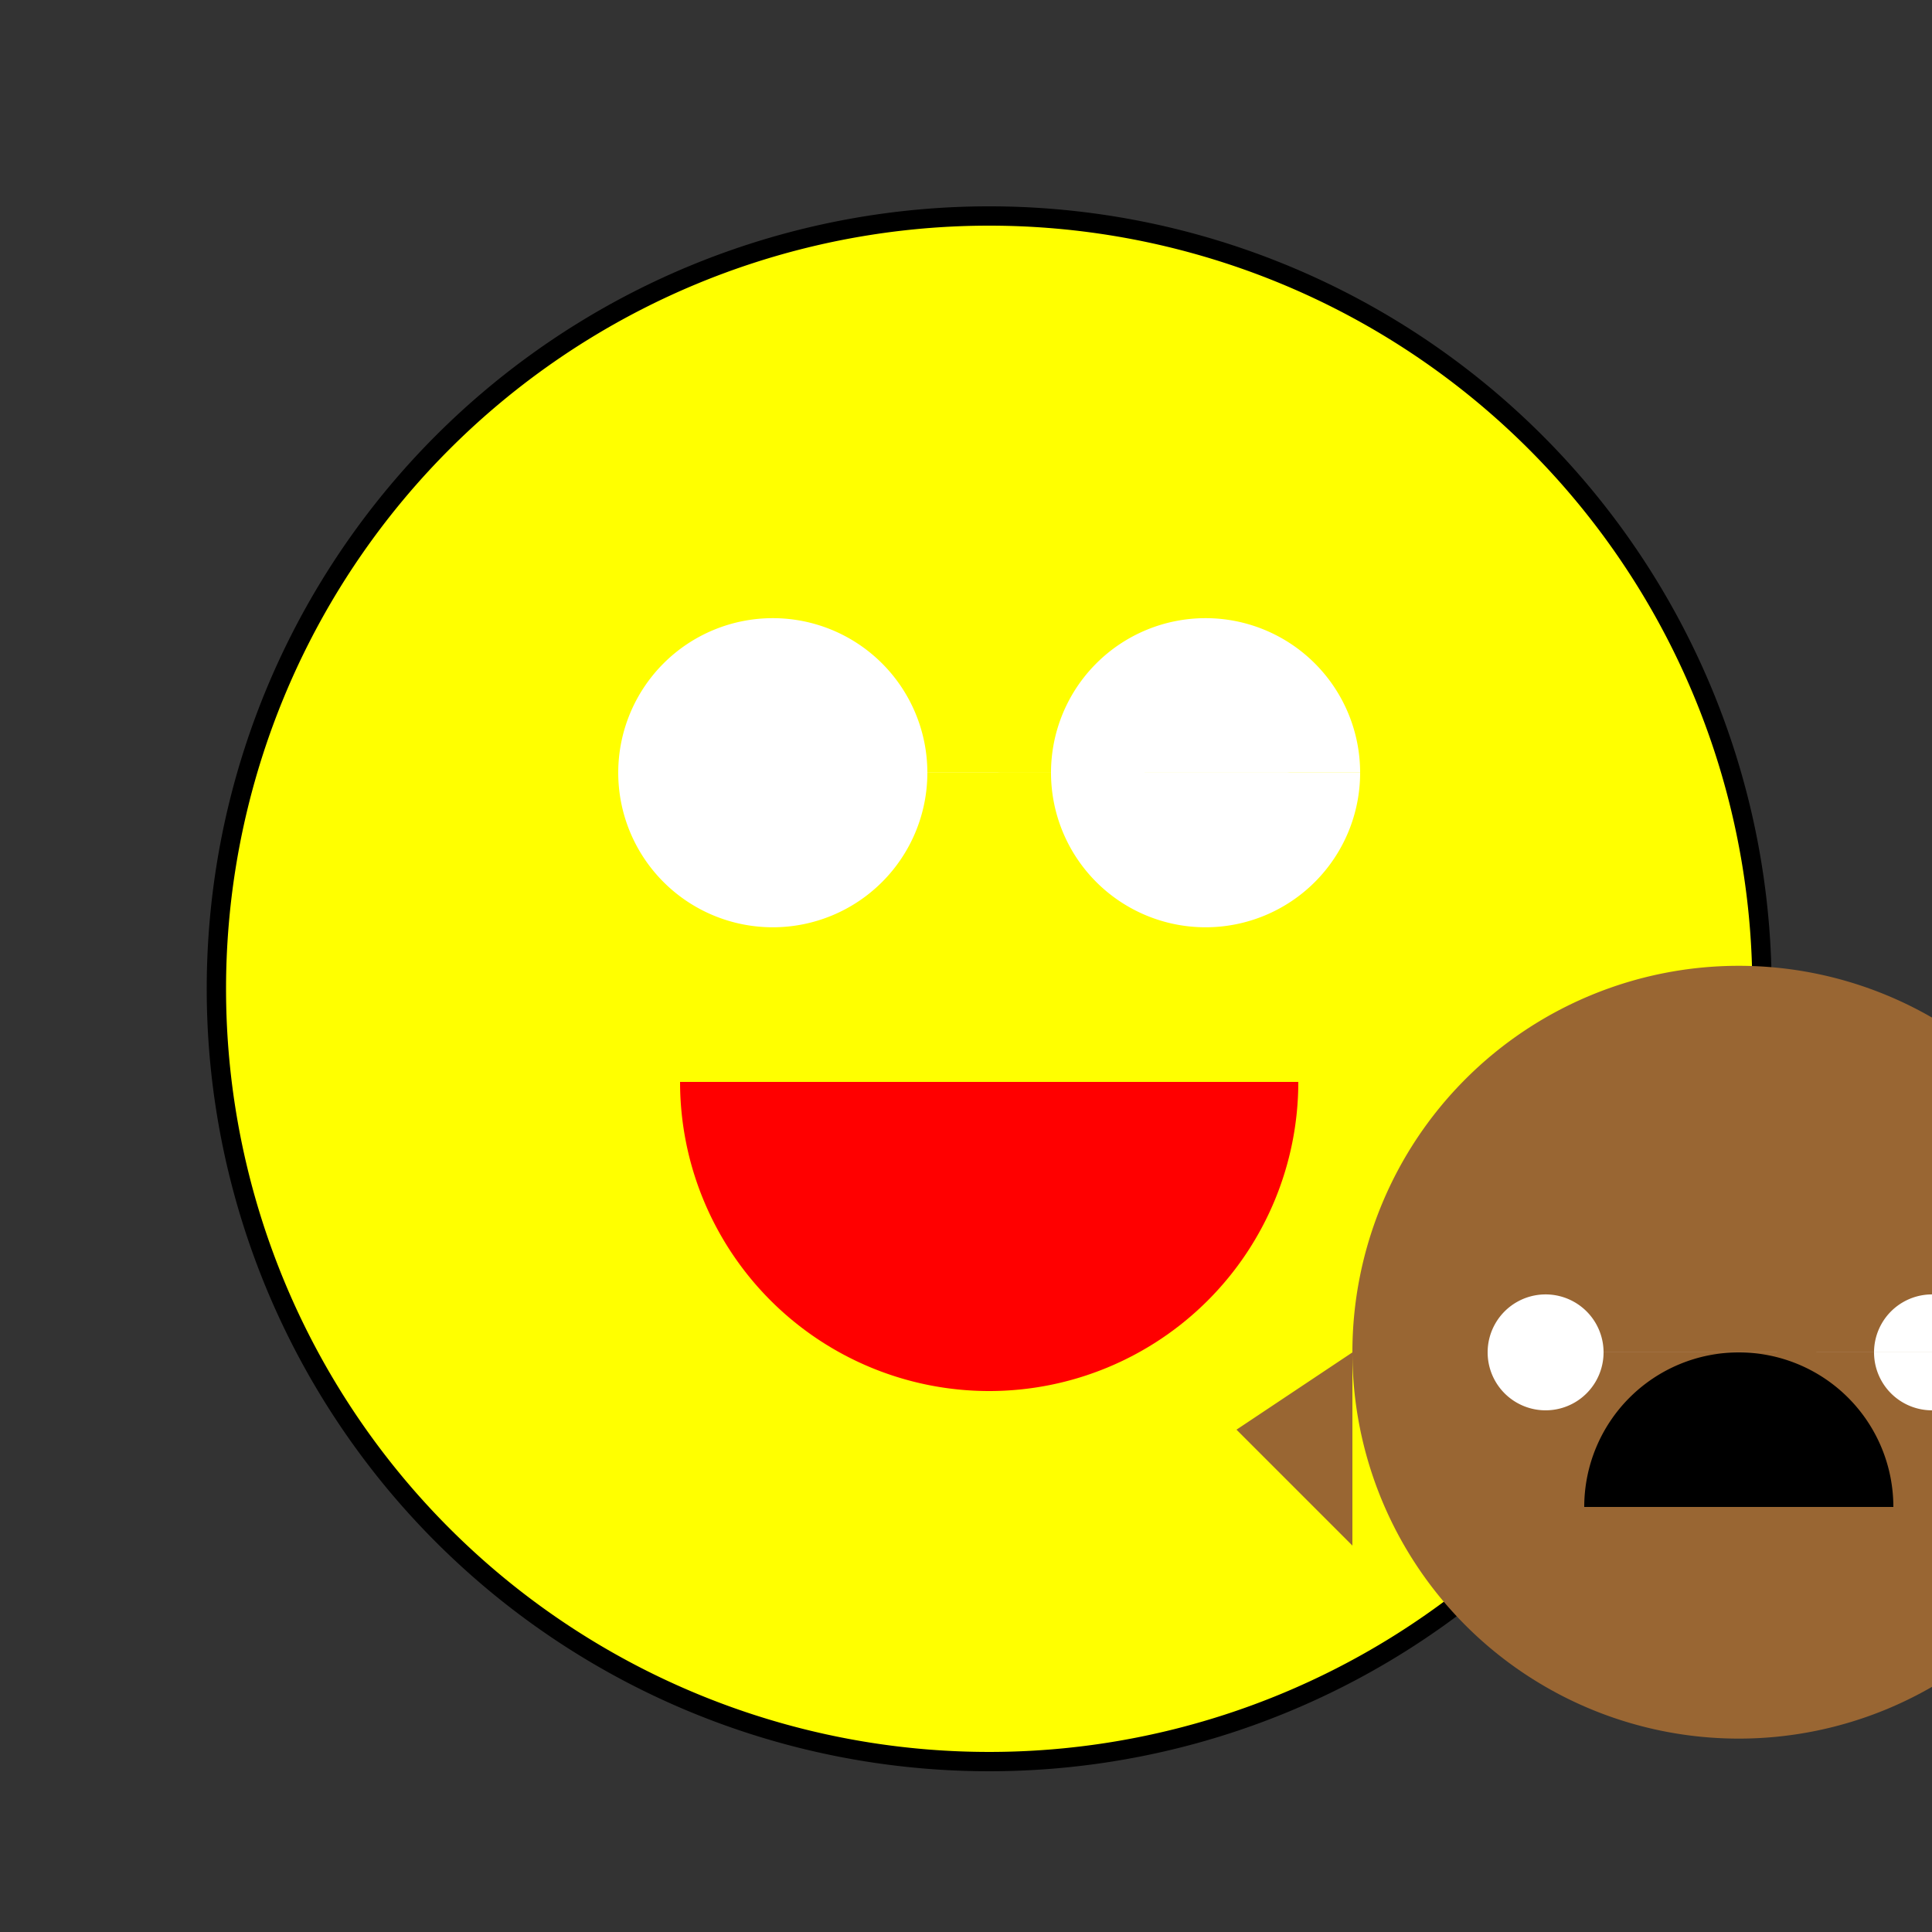 <!--

Generated by DrawGPT.
Free, open source, AI generated images in SVG, PNG, and HTML Canvas format.
https://drawgpt.ai

Created: 2023-10-23T18:37:40.639Z
Link: https://drawgpt.ai/prompt/113759/

-->
<svg xmlns="http://www.w3.org/2000/svg" xmlns:xlink="http://www.w3.org/1999/xlink" width="500" height="500"><rect width="100%" height="100%" fill="#333333" stroke="none"/><defs/><g><path fill="#ffff00" stroke="#000000" paint-order="fill stroke markers" d=" M 456 256 A 200 200 0 1 1 456 255.8" stroke-miterlimit="10" stroke-width="5" stroke-dasharray=""/><path fill="#ffffff" stroke="none" paint-order="stroke fill markers" d=" M 240 200 A 40 40 0 1 1 240 199.96 L 352 200 A 40 40 0 1 1 352 199.96"/><path fill="#ff0000" stroke="none" paint-order="stroke fill markers" d=" M 336 280 A 80 80 0 0 1 176 280"/><path fill="#996633" stroke="none" paint-order="stroke fill markers" d=" M 550 350 A 100 100 0 1 1 550 349.9"/><path fill="#ffffff" stroke="none" paint-order="stroke fill markers" d=" M 415 350 A 15 15 0 1 1 415 349.985 L 515 350 A 15 15 0 1 1 515 349.985"/><path fill="#000000" stroke="none" paint-order="stroke fill markers" d=" M 490 390 A 40 40 0 1 0 410 390"/><path fill="#996633" stroke="none" paint-order="stroke fill markers" d=" M 350 350 L 350 400 L 320 370 Z"/><path fill="#996633" stroke="none" paint-order="stroke fill markers" d=" M 550 350 L 550 400 L 580 370 Z"/></g></svg>